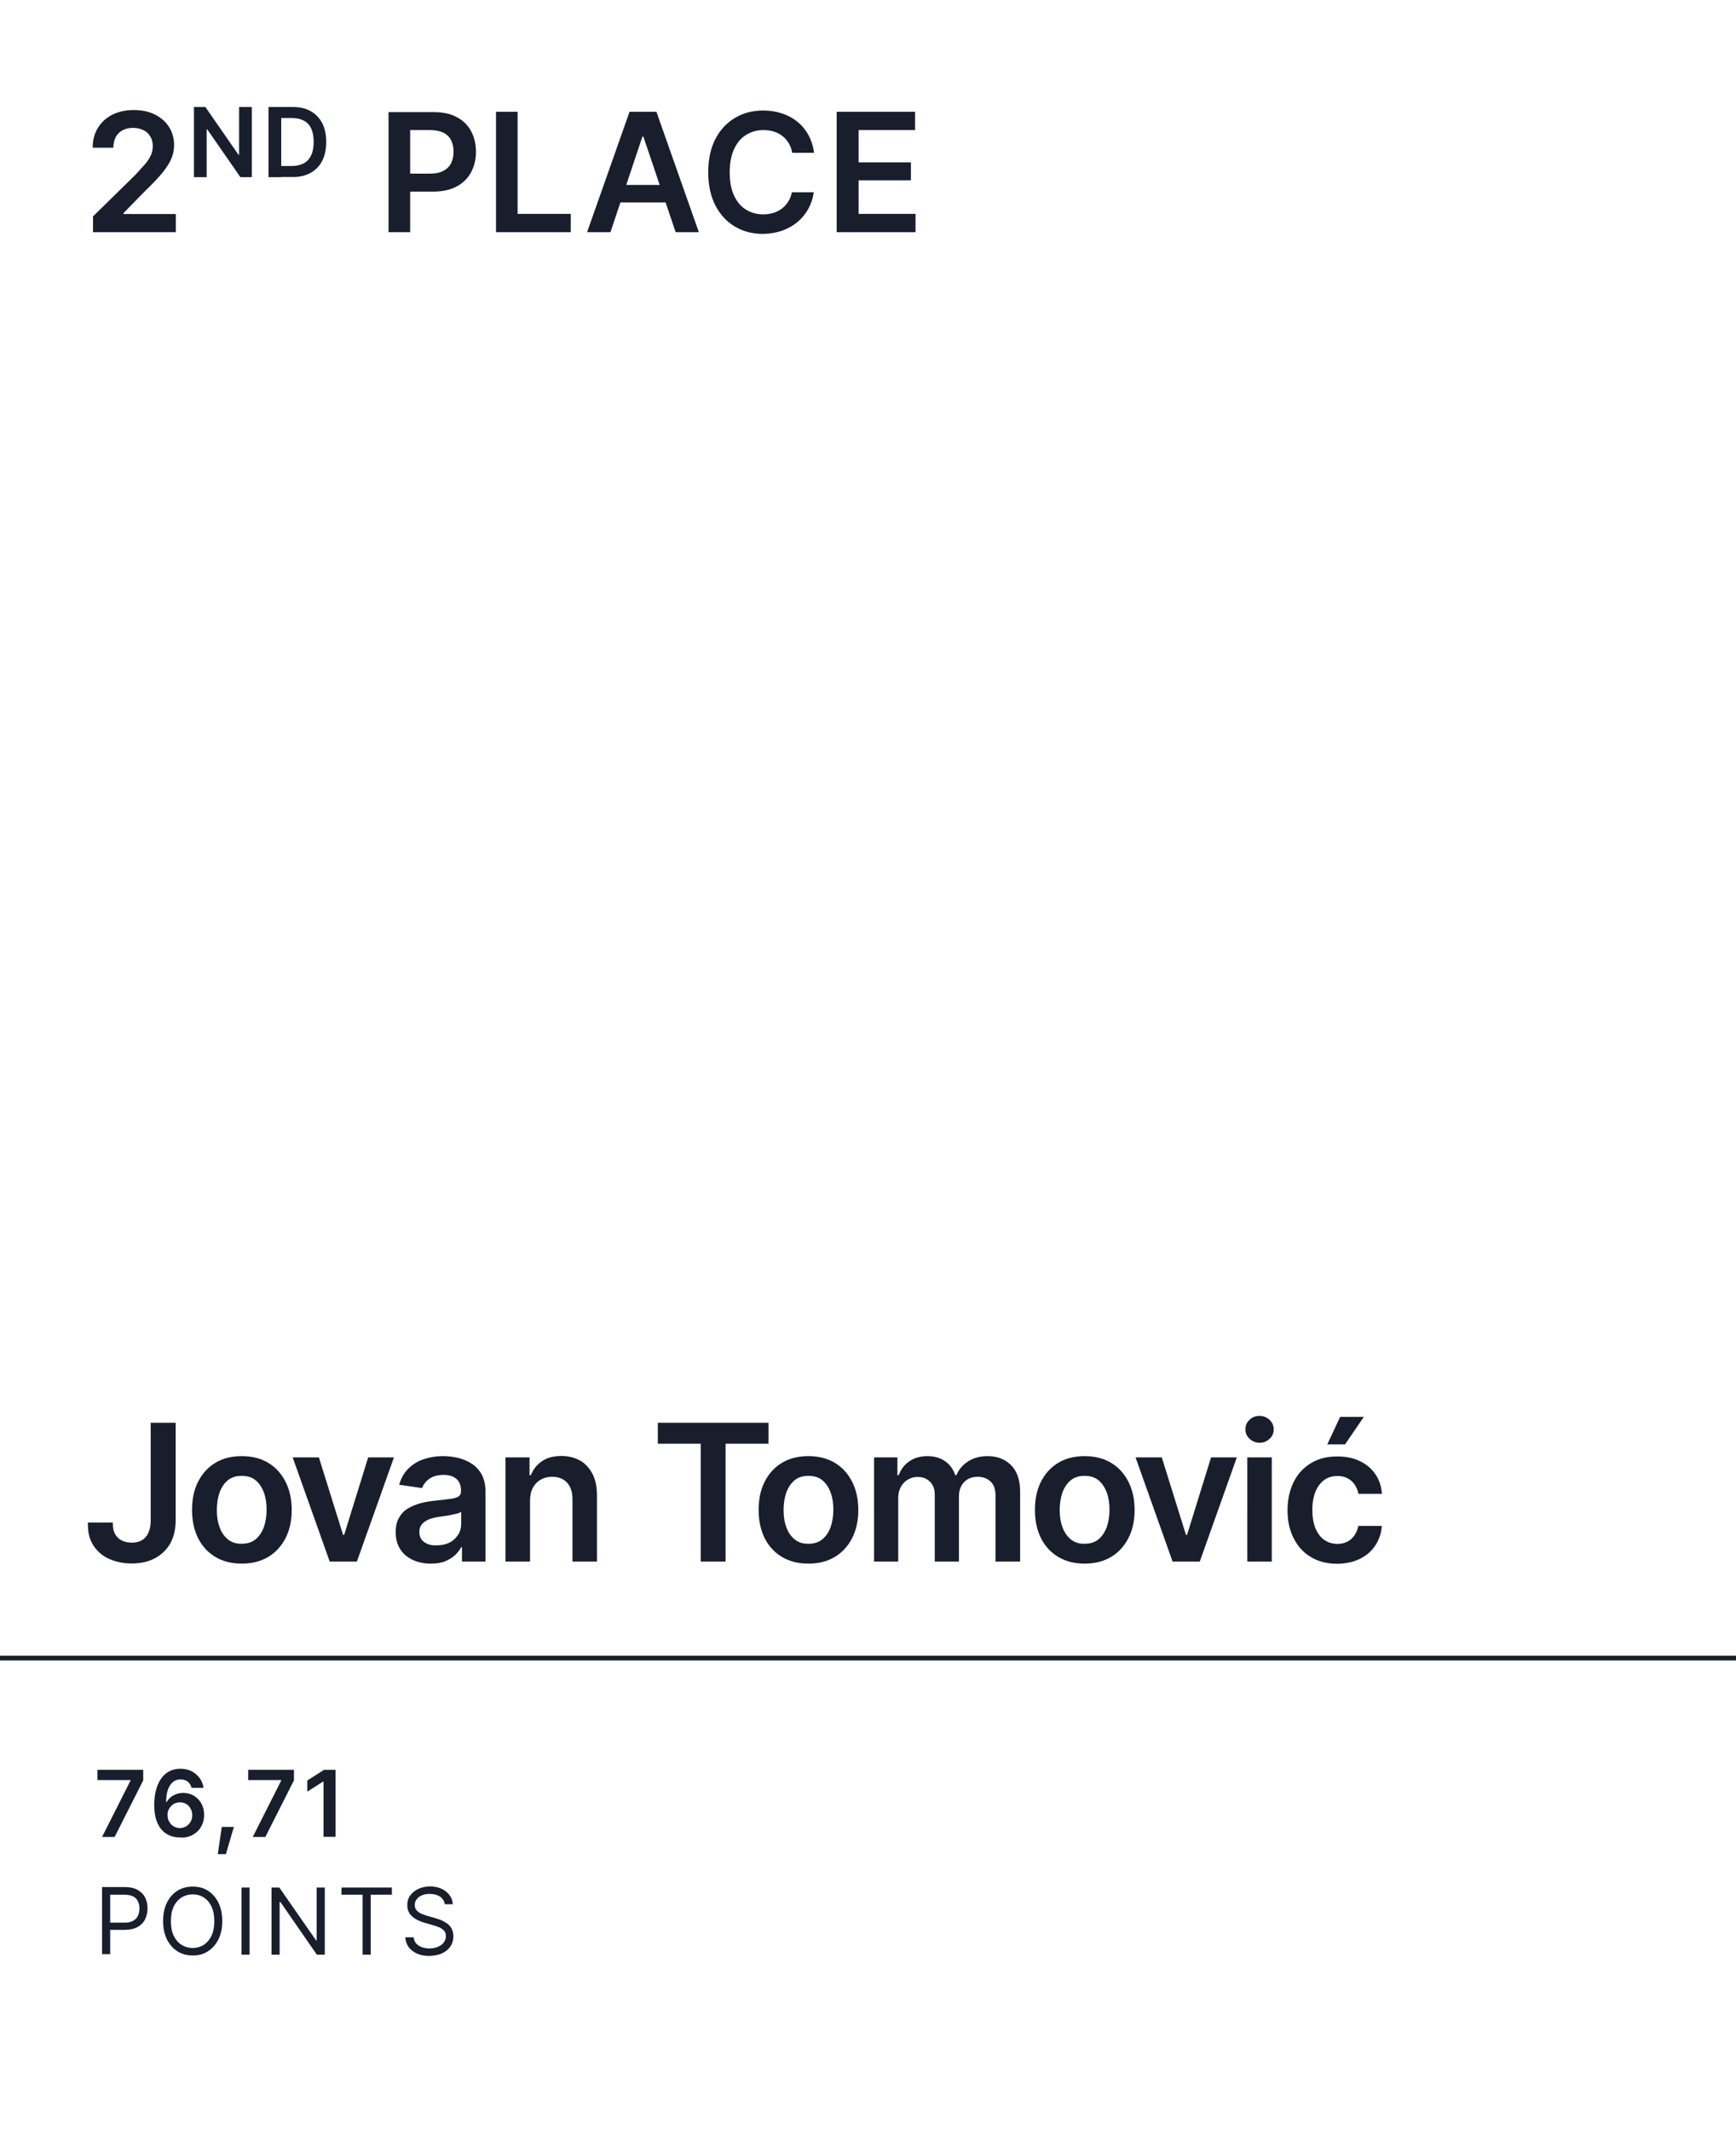 <?xml version="1.0" encoding="utf-8"?>
<!-- Generator: Adobe Illustrator 24.0.2, SVG Export Plug-In . SVG Version: 6.00 Build 0)  -->
<svg version="1.1" id="Layer_1" xmlns="http://www.w3.org/2000/svg" xmlns:xlink="http://www.w3.org/1999/xlink" x="0px" y="0px"
	 width="1092px" height="1340px" viewBox="0 0 1092 1340" style="enable-background:new 0 0 1092 1340;" xml:space="preserve">
<style type="text/css">
	.st0{fill:#191E2D;}
	.st1{clip-path:url(#SVGID_2_);fill:#191E2D;}
</style>
<rect y="1041.2" class="st0" width="1092" height="3"/>
<g>
	<defs>
		<rect id="SVGID_1_" width="1092" height="1340"/>
	</defs>
	<clipPath id="SVGID_2_">
		<use xlink:href="#SVGID_1_"  style="overflow:visible;"/>
	</clipPath>
	<path class="st1" d="M278.2,1228.3c2.3-1.1,4-2.5,5.2-4.4c1.2-1.8,1.8-3.9,1.8-6.2c0-2-0.4-3.6-1.2-5c-0.8-1.4-1.8-2.5-3.1-3.3
		c-1.3-0.9-2.6-1.6-3.9-2.1c-1.4-0.5-2.6-0.9-3.7-1.2l-4.2-1.2c-1-0.3-2.2-0.7-3.5-1.2c-1.3-0.5-2.4-1.2-3.3-2.1
		c-0.9-0.9-1.4-2.1-1.4-3.6c0-1.4,0.4-2.6,1.2-3.6c0.8-1.1,1.9-1.9,3.3-2.5c1.4-0.6,3-0.9,4.9-0.9c2.6,0,4.7,0.6,6.5,1.7
		c1.7,1.2,2.7,2.8,3,4.8h5c-0.1-2.1-0.7-4-2-5.7s-2.9-3-5-4c-2.1-1-4.5-1.5-7.2-1.5c-2.7,0-5.1,0.5-7.3,1.5c-2.2,1-3.9,2.4-5.2,4.1
		c-1.3,1.8-1.9,3.8-1.9,6.2c0,2.9,1,5.2,2.9,6.9c1.9,1.8,4.5,3.1,7.8,4.1l5.2,1.5c1.5,0.4,2.9,0.9,4.1,1.4c1.3,0.5,2.3,1.3,3.1,2.1
		c0.8,0.9,1.2,2,1.2,3.4c0,1.5-0.5,2.9-1.4,4.1c-0.9,1.2-2.1,2-3.7,2.7c-1.6,0.6-3.3,1-5.3,1c-1.7,0-3.2-0.3-4.7-0.8
		s-2.6-1.3-3.6-2.3c-0.9-1-1.5-2.4-1.6-3.9h-5.3c0.2,2.3,0.9,4.3,2.1,6.1c1.3,1.7,3,3.1,5.2,4.1c2.2,1,4.8,1.5,7.8,1.5
		C273.2,1229.9,276,1229.4,278.2,1228.3 M228.1,1191.5v37.7h5.1v-37.7h13.3v-4.5h-31.7v4.5H228.1z M199.2,1187v33.2h-0.4l-23.1-33.2
		h-4.9v42.2h5.1v-33.1h0.5l22.9,33.1h5V1187H199.2z M151.9,1229.2h5.1V1187h-5.1V1229.2z M114.3,1223.1c-2.1-1.3-3.7-3.2-5-5.7
		c-1.2-2.5-1.8-5.6-1.8-9.2c0-3.7,0.6-6.8,1.8-9.3c1.2-2.5,2.9-4.4,5-5.7c2.1-1.3,4.4-1.9,6.9-1.9c2.5,0,4.9,0.6,6.9,1.9
		c2.1,1.3,3.7,3.2,4.9,5.7c1.2,2.5,1.8,5.6,1.8,9.3c0,3.6-0.6,6.7-1.8,9.2s-2.9,4.4-4.9,5.7c-2.1,1.3-4.4,1.9-6.9,1.9
		C118.6,1225,116.3,1224.3,114.3,1223.1 M130.8,1227.1c2.8-1.8,5-4.3,6.6-7.5s2.4-7.1,2.4-11.5c0-4.5-0.8-8.3-2.4-11.6
		c-1.6-3.2-3.8-5.7-6.6-7.5c-2.8-1.8-6-2.6-9.6-2.6c-3.6,0-6.8,0.9-9.6,2.6c-2.8,1.8-5,4.3-6.6,7.5c-1.6,3.2-2.4,7.1-2.4,11.6
		c0,4.4,0.8,8.3,2.4,11.5c1.6,3.2,3.8,5.7,6.6,7.5c2.8,1.8,6,2.6,9.6,2.6C124.8,1229.8,128,1228.9,130.8,1227.1 M69.3,1229.2v-37.7
		h9c2.3,0,4.1,0.4,5.5,1.1c1.4,0.8,2.4,1.8,3,3.1c0.6,1.3,0.9,2.8,0.9,4.5c0,1.7-0.3,3.2-0.9,4.5c-0.6,1.3-1.6,2.4-3,3.2
		c-1.4,0.8-3.2,1.2-5.5,1.2h-10v4.5h10.2c3.3,0,6-0.6,8.1-1.8c2.1-1.2,3.7-2.8,4.7-4.9c1-2,1.5-4.3,1.5-6.8c0-2.5-0.5-4.7-1.5-6.8
		c-1-2-2.6-3.6-4.7-4.8c-2.1-1.2-4.8-1.8-8.1-1.8H64.2v42.2H69.3z"/>
	<path class="st1" d="M203.8,1113l-10.5,6.7v7l9.9-6.3h0.3v34.7h7.6V1113H203.8z M166.9,1155.2l18-35.6v-6.6h-28.8v6.4h20.8v0.3
		l-17.9,35.5H166.9z M142.1,1166l5-17.1h-7.6l-2.5,17.1H142.1z M109.2,1148.5c-1.2-0.7-2.1-1.7-2.8-3c-0.7-1.2-1-2.6-1-4.1
		c0-1.5,0.3-2.8,1-4c0.7-1.2,1.6-2.2,2.8-2.9c1.2-0.7,2.5-1.1,4-1.1c1.5,0,2.8,0.4,4,1.1c1.2,0.7,2.1,1.7,2.7,2.9
		c0.7,1.2,1,2.6,1,4.1c0,1.5-0.3,2.9-1,4.1c-0.7,1.2-1.6,2.2-2.8,2.9c-1.2,0.7-2.5,1.1-4,1.1
		C111.7,1149.6,110.3,1149.2,109.2,1148.5 M121.2,1153.9c2.3-1.3,4.1-3,5.3-5.2c1.3-2.2,1.9-4.7,1.9-7.4c0-2.7-0.6-5-1.7-7.1
		c-1.2-2.1-2.7-3.7-4.7-4.9c-2-1.2-4.2-1.8-6.7-1.8c-1.5,0-2.9,0.2-4.3,0.7c-1.3,0.5-2.6,1.1-3.6,2c-1.1,0.9-1.9,1.9-2.6,3.1h-0.3
		c0-4.5,0.8-7.9,2.4-10.5c1.6-2.5,3.8-3.8,6.7-3.8c1.8,0,3.3,0.5,4.5,1.4c1.2,1,2,2.3,2.4,3.9h7.5c-0.3-2.3-1.1-4.3-2.4-6.1
		c-1.3-1.8-2.9-3.2-5-4.3c-2-1-4.4-1.6-7.1-1.6c-2.5,0-4.8,0.5-6.8,1.5c-2,1-3.8,2.5-5.2,4.5c-1.4,2-2.6,4.4-3.3,7.2
		c-0.8,2.8-1.2,6-1.2,9.6c0,3.9,0.5,7.1,1.4,9.7c0.9,2.6,2.1,4.7,3.7,6.3c1.5,1.6,3.3,2.7,5.2,3.4c1.9,0.7,3.9,1,5.9,1
		C116.2,1155.8,118.9,1155.1,121.2,1153.9 M72.1,1155.2l18-35.6v-6.6H61.3v6.4h20.8v0.3l-17.9,35.5H72.1z"/>
	<path class="st1" d="M846.1,908.3l11.8-17.3H843l-8.1,17.3H846.1z M855.4,980.3c4.1-2,7.3-4.8,9.7-8.4c2.4-3.6,3.8-7.7,4.1-12.3
		h-14.8c-0.7,3.5-2.2,6.3-4.5,8.3c-2.4,2-5.2,3-8.6,3c-3.2,0-6-0.9-8.4-2.6c-2.4-1.7-4.2-4.2-5.5-7.4c-1.3-3.2-1.9-7.1-1.9-11.5
		c0-4.4,0.7-8.2,2-11.4c1.3-3.2,3.2-5.6,5.5-7.3c2.4-1.7,5.1-2.5,8.3-2.5c2.5,0,4.7,0.5,6.5,1.5c1.8,1,3.3,2.3,4.4,4
		c1.1,1.7,1.9,3.6,2.3,5.7h14.8c-0.4-4.7-1.7-8.9-4.2-12.4c-2.4-3.5-5.7-6.3-9.8-8.2c-4.1-2-8.8-2.9-14.2-2.9
		c-6.4,0-11.9,1.4-16.6,4.3c-4.7,2.9-8.3,6.8-10.8,11.9c-2.5,5.1-3.8,11-3.8,17.6c0,6.6,1.2,12.4,3.8,17.5
		c2.5,5.1,6.1,9.1,10.8,11.9c4.7,2.9,10.3,4.3,16.8,4.3C846.6,983.3,851.3,982.3,855.4,980.3 M798.6,904.8c1.8-1.6,2.6-3.6,2.6-6
		c0-2.3-0.9-4.3-2.6-5.9c-1.8-1.6-3.8-2.5-6.3-2.5c-2.5,0-4.6,0.8-6.3,2.5c-1.8,1.6-2.6,3.6-2.6,6c0,2.3,0.9,4.3,2.6,5.9
		c1.8,1.6,3.9,2.5,6.3,2.5C794.7,907.3,796.8,906.5,798.6,904.8 M800,916.5h-15.4V982H800V916.5z M761.8,916.5l-15.1,48.7H746
		l-15.2-48.7h-16.5l23.3,65.5h17.1l23.3-65.5H761.8z M673.5,968c-2.3-1.9-4.1-4.5-5.2-7.7c-1.2-3.2-1.7-6.8-1.7-10.8
		c0-4,0.6-7.7,1.7-10.9c1.2-3.2,2.9-5.8,5.2-7.7c2.3-1.9,5.3-2.8,8.7-2.8c3.6,0,6.5,0.9,8.8,2.8c2.3,1.9,4,4.5,5.2,7.7
		c1.2,3.2,1.7,6.9,1.7,10.9c0,3.9-0.6,7.5-1.7,10.8c-1.2,3.2-2.9,5.8-5.2,7.7c-2.3,1.9-5.2,2.8-8.8,2.8
		C678.8,970.9,675.8,969.9,673.5,968 M698.9,979.1c4.7-2.8,8.3-6.8,10.9-11.8c2.6-5.1,3.9-11,3.9-17.7c0-6.8-1.3-12.7-3.9-17.8
		c-2.6-5.1-6.2-9.1-10.9-11.9c-4.7-2.8-10.2-4.2-16.6-4.2c-6.4,0-12,1.4-16.6,4.2c-4.7,2.8-8.3,6.8-10.9,11.9
		c-2.6,5.1-3.8,11-3.8,17.8c0,6.7,1.3,12.6,3.8,17.7c2.6,5.1,6.2,9,10.9,11.8c4.7,2.8,10.2,4.2,16.6,4.2
		C688.6,983.3,694.2,981.9,698.9,979.1 M565,982v-39.8c0-2.7,0.5-5,1.6-7c1.1-2,2.5-3.6,4.4-4.7c1.8-1.1,3.9-1.7,6.1-1.7
		c3.3,0,5.9,1,7.9,3c2,2,3,4.7,3,8.1V982h15.2v-40.9c0-3.6,1-6.6,3.1-8.9c2.1-2.3,5-3.5,8.7-3.5c3.1,0,5.8,0.9,7.9,2.8
		c2.2,1.9,3.3,4.9,3.3,8.9V982h15.5v-43.9c0-7.3-1.9-12.9-5.7-16.7c-3.8-3.8-8.7-5.7-14.7-5.7c-4.8,0-8.9,1.1-12.3,3.3
		c-3.4,2.2-5.9,5.1-7.4,8.7h-0.7c-1.2-3.7-3.3-6.6-6.4-8.8c-3-2.1-6.8-3.2-11.2-3.2c-4.3,0-8.1,1.1-11.2,3.2
		c-3.2,2.1-5.4,5.1-6.8,8.8h-0.8v-11.2h-14.7V982H565z M499.8,968c-2.3-1.9-4.1-4.5-5.2-7.7c-1.2-3.2-1.7-6.8-1.7-10.8
		c0-4,0.6-7.7,1.7-10.9c1.2-3.2,2.9-5.8,5.2-7.7s5.3-2.8,8.7-2.8c3.6,0,6.5,0.9,8.8,2.8c2.3,1.9,4,4.5,5.2,7.7
		c1.2,3.2,1.7,6.9,1.7,10.9c0,3.9-0.6,7.5-1.7,10.8c-1.2,3.2-2.9,5.8-5.2,7.7c-2.3,1.9-5.2,2.8-8.8,2.8
		C505,970.9,502.1,969.9,499.8,968 M525.1,979.1c4.7-2.8,8.3-6.8,10.9-11.8c2.6-5.1,3.9-11,3.9-17.7c0-6.8-1.3-12.7-3.9-17.8
		c-2.6-5.1-6.2-9.1-10.9-11.9c-4.7-2.8-10.2-4.2-16.6-4.2c-6.4,0-12,1.4-16.6,4.2c-4.7,2.8-8.3,6.8-10.9,11.9
		c-2.6,5.1-3.8,11-3.8,17.8c0,6.7,1.3,12.6,3.8,17.7c2.6,5.1,6.2,9,10.9,11.8c4.7,2.8,10.2,4.2,16.6,4.2
		C514.9,983.3,520.5,981.9,525.1,979.1 M440.8,907.9V982h15.6v-74.1h27v-13.2h-69.6v13.2H440.8z M335.2,935.6
		c1.2-2.2,2.8-3.9,4.9-5.1c2.1-1.2,4.5-1.8,7.2-1.8c4,0,7.1,1.2,9.4,3.7c2.3,2.5,3.4,5.9,3.4,10.3V982h15.4v-41.7
		c0-5.2-0.9-9.7-2.8-13.4c-1.9-3.7-4.5-6.5-7.8-8.4c-3.4-1.9-7.3-2.9-11.8-2.9c-4.9,0-9,1.1-12.2,3.3c-3.2,2.2-5.5,5.1-7,8.8h-0.8
		v-11.2H318V982h15.4v-38.3C333.4,940.5,334,937.8,335.2,935.6 M266.9,969.8c-2.1-1.4-3.1-3.6-3.1-6.4c0-2,0.5-3.6,1.6-4.9
		c1.1-1.2,2.5-2.2,4.3-3c1.8-0.7,3.9-1.2,6.2-1.6c1-0.1,2.2-0.3,3.6-0.5c1.4-0.2,2.8-0.4,4.2-0.7c1.4-0.3,2.7-0.6,3.9-0.9
		c1.1-0.3,2-0.7,2.5-1.1v7.7c0,2.4-0.6,4.7-1.9,6.7s-3,3.7-5.3,4.9c-2.3,1.2-5,1.8-8.1,1.8C271.6,972,269,971.3,266.9,969.8
		 M279.8,981.9c2.5-1,4.6-2.3,6.3-3.8c1.7-1.6,3-3.3,4-5.1h0.5v9h14.8v-43.8c0-4.3-0.8-7.9-2.3-10.8c-1.6-2.9-3.7-5.2-6.3-6.9
		c-2.6-1.7-5.5-2.9-8.6-3.7c-3.1-0.7-6.2-1.1-9.4-1.1c-4.6,0-8.7,0.7-12.5,2c-3.8,1.3-7,3.4-9.6,6c-2.6,2.7-4.5,6-5.6,10l14.4,2.1
		c0.8-2.2,2.3-4.2,4.5-5.8c2.2-1.6,5.2-2.5,9-2.5c3.6,0,6.3,0.9,8.2,2.6c1.9,1.8,2.8,4.2,2.8,7.4v0.3c0,1.5-0.5,2.6-1.6,3.3
		c-1.1,0.7-2.8,1.2-5.2,1.5c-2.4,0.3-5.5,0.7-9.4,1.1c-3.2,0.3-6.2,0.8-9.2,1.6c-3,0.8-5.6,1.9-8,3.3c-2.4,1.4-4.2,3.4-5.6,5.8
		c-1.4,2.4-2.1,5.5-2.1,9.1c0,4.3,1,7.9,2.9,10.8c1.9,2.9,4.5,5.1,7.9,6.7c3.3,1.5,7.1,2.3,11.2,2.3
		C274.3,983.3,277.3,982.9,279.8,981.9 M231.6,916.5l-15.1,48.7h-0.7l-15.2-48.7h-16.5l23.3,65.5h17.1l23.3-65.5H231.6z M143.3,968
		c-2.3-1.9-4.1-4.5-5.2-7.7c-1.2-3.2-1.7-6.8-1.7-10.8c0-4,0.6-7.7,1.7-10.9c1.2-3.2,2.9-5.8,5.2-7.7c2.3-1.9,5.3-2.8,8.7-2.8
		c3.6,0,6.5,0.9,8.8,2.8c2.3,1.9,4,4.5,5.2,7.7c1.2,3.2,1.7,6.9,1.7,10.9c0,3.9-0.6,7.5-1.7,10.8c-1.2,3.2-2.9,5.8-5.2,7.7
		c-2.3,1.9-5.2,2.8-8.8,2.8C148.6,970.9,145.6,969.9,143.3,968 M168.7,979.1c4.7-2.8,8.3-6.8,10.9-11.8c2.6-5.1,3.9-11,3.9-17.7
		c0-6.8-1.3-12.7-3.9-17.8c-2.6-5.1-6.2-9.1-10.9-11.9c-4.7-2.8-10.2-4.2-16.6-4.2c-6.4,0-12,1.4-16.6,4.2
		c-4.7,2.8-8.3,6.8-10.9,11.9c-2.6,5.1-3.8,11-3.8,17.8c0,6.7,1.3,12.6,3.8,17.7c2.6,5.1,6.2,9,10.9,11.8c4.7,2.8,10.2,4.2,16.6,4.2
		C158.4,983.3,164,981.9,168.7,979.1 M97.5,979.9c4.1-2.2,7.3-5.3,9.6-9.3c2.2-4,3.4-8.9,3.4-14.5v-61.4H94.8v61.4
		c0,3-0.5,5.6-1.4,7.7s-2.3,3.7-4,4.7c-1.8,1.1-3.9,1.6-6.5,1.6c-2.3,0-4.4-0.4-6.2-1.3c-1.8-0.9-3.2-2.2-4.2-3.9
		c-1-1.7-1.5-3.8-1.5-6.1v-1.3H55.3v1.3c0,5.4,1.2,9.8,3.7,13.5c2.5,3.6,5.8,6.4,10,8.2c4.2,1.8,8.8,2.7,13.9,2.7
		C88.5,983.2,93.4,982.1,97.5,979.9"/>
	<path class="st1" d="M575.9,146v-11.5h-35.8v-21.1H573v-11.3h-32.9V81.8h35.5V70.3h-49.3V146H575.9z M492.2,145
		c3.7-1.4,6.9-3.2,9.7-5.6s5-5.2,6.7-8.3c1.7-3.2,2.8-6.6,3.3-10.2h-13.8c-0.4,2.2-1.2,4.2-2.3,5.9c-1.1,1.7-2.4,3.2-4,4.4
		c-1.6,1.2-3.4,2.1-5.4,2.7c-2,0.6-4.1,0.9-6.3,0.9c-4.1,0-7.7-1-10.9-3c-3.2-2-5.7-5-7.5-8.9s-2.7-8.8-2.7-14.5
		c0-5.7,0.9-10.5,2.7-14.5c1.8-4,4.3-7,7.5-9c3.2-2,6.8-3.1,11-3.1c2.3,0,4.5,0.3,6.5,0.9c2,0.6,3.8,1.6,5.4,2.8s2.9,2.7,4,4.5
		c1.1,1.8,1.8,3.8,2.2,6.1h13.8c-0.6-4.2-1.8-7.9-3.6-11.2c-1.8-3.3-4.1-6.1-7-8.4c-2.8-2.3-6.1-4-9.7-5.2
		c-3.6-1.2-7.5-1.8-11.7-1.8c-6.6,0-12.5,1.5-17.7,4.6c-5.2,3.1-9.4,7.5-12.4,13.3c-3,5.8-4.5,12.8-4.5,20.9
		c0,8.1,1.5,15.1,4.5,20.9c3,5.8,7.1,10.2,12.3,13.3c5.2,3.1,11.2,4.6,17.8,4.6C484.4,147,488.5,146.3,492.2,145 M384.5,127.3h39.9
		v-11h-39.9V127.3z M404.1,85.9h0.6L425,146h14.6l-26.7-75.7h-16.9L369.3,146H384L404.1,85.9z M359,146v-11.5h-33.4V70.3H312V146
		H359z M258,146V81.8h12.5c3.5,0,6.3,0.6,8.5,1.7c2.2,1.1,3.8,2.7,4.8,4.8c1,2,1.5,4.4,1.5,7.1c0,2.7-0.5,5.1-1.5,7.1
		c-1,2.1-2.6,3.7-4.8,4.9c-2.2,1.2-5,1.8-8.4,1.8h-16.9v11.3h18.8c5.8,0,10.7-1.1,14.7-3.2c4-2.1,7-5.1,9.1-8.9
		c2-3.8,3.1-8.1,3.1-12.9c0-4.8-1-9.1-3-12.9c-2-3.8-5-6.8-9-8.9c-3.9-2.2-8.8-3.2-14.6-3.2h-28.4V146H258z M168.9,111.4h8V67.3h-8
		V111.4z M195.4,108.7c3.2-1.8,5.6-4.3,7.3-7.6c1.7-3.3,2.5-7.2,2.5-11.8c0-4.6-0.8-8.5-2.5-11.8c-1.7-3.3-4.1-5.8-7.3-7.6
		c-3.1-1.8-6.9-2.6-11.3-2.6h-11.7v6.9h11.2c3,0,5.5,0.6,7.6,1.7c2,1.1,3.6,2.8,4.6,5c1,2.2,1.5,5,1.5,8.4s-0.5,6.2-1.6,8.4
		c-1,2.2-2.6,3.9-4.6,5c-2.1,1.1-4.6,1.7-7.7,1.7h-10.8v6.9h11.2C188.4,111.4,192.2,110.5,195.4,108.7 M150.4,67.3v30H150l-20.8-30
		h-7.2v44.1h8v-30h0.4l20.8,30h7.2V67.3H150.4z M110.6,146v-11.4H77.7V134l13-13.3c4.9-4.7,8.7-8.7,11.5-12.1
		c2.7-3.3,4.6-6.4,5.7-9.1c1.1-2.7,1.6-5.5,1.6-8.4c0-4.2-1.1-8-3.2-11.3c-2.1-3.3-5.1-5.9-8.9-7.8c-3.8-1.9-8.3-2.8-13.4-2.8
		c-5,0-9.4,1-13.3,2.9c-3.9,2-6.9,4.7-9.1,8.3c-2.2,3.5-3.3,7.7-3.3,12.5h13c0-2.6,0.5-4.8,1.5-6.7c1-1.9,2.5-3.3,4.3-4.3
		c1.9-1,4-1.5,6.6-1.5c2.4,0,4.5,0.5,6.4,1.4c1.9,0.9,3.4,2.2,4.4,4c1.1,1.7,1.6,3.8,1.6,6.1c0,2.1-0.4,4.1-1.3,5.9
		c-0.8,1.8-2.1,3.8-3.8,5.7c-1.7,2-3.8,4.2-6.2,6.8l-26.3,25.8v9.9H110.6z"/>
</g>
</svg>

